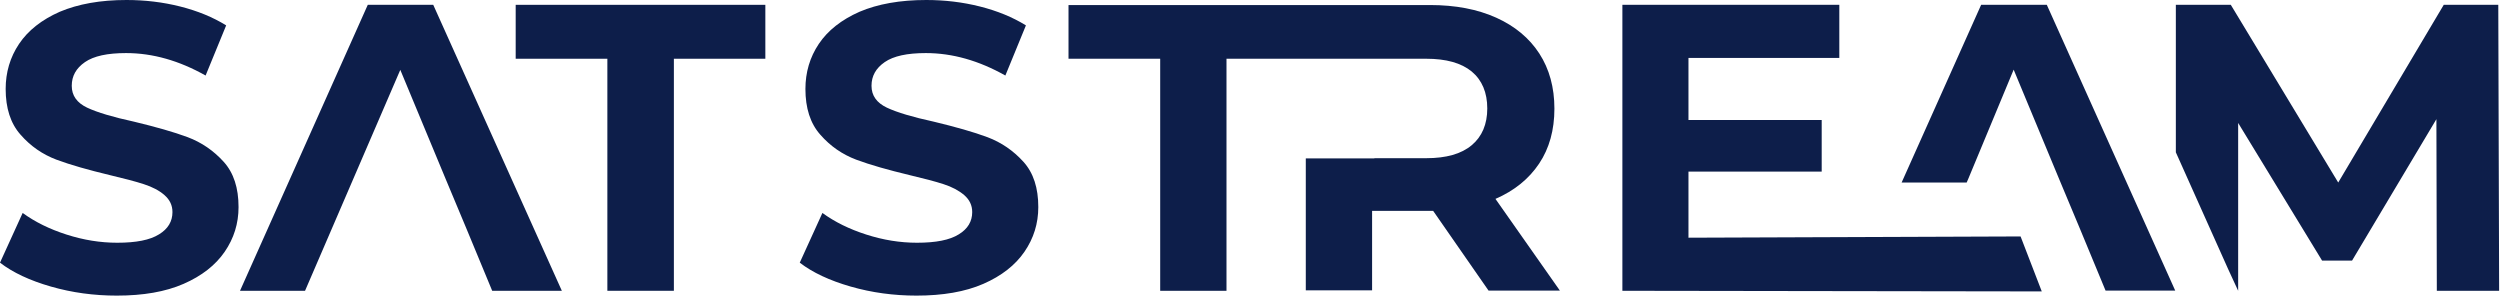<svg width="1184" height="140" viewBox="0 0 1184 140" fill="none" xmlns="http://www.w3.org/2000/svg">
<g clip-path="url(#clip0_910_118)">
<path d="M24.145 135.727C14.109 132.846 6.061 129.07 0 124.4L10.731 100.852C16.593 105.124 23.449 108.502 31.497 111.086C39.546 113.669 47.495 114.961 55.543 114.961C64.486 114.961 71.043 113.669 75.316 110.987C79.588 108.403 81.675 104.826 81.675 100.454C81.675 97.175 80.383 94.592 77.899 92.406C75.415 90.22 72.136 88.531 68.162 87.239C64.187 85.948 58.921 84.556 52.165 82.967C41.831 80.483 33.385 78.098 26.728 75.614C20.17 73.13 14.507 69.255 9.737 63.79C4.968 58.424 2.683 51.171 2.683 42.129C2.683 34.28 4.769 27.126 9.042 20.767C13.314 14.407 19.773 9.34 28.318 5.564C37.062 1.888 47.495 0 59.915 0C68.559 0 77.104 0.994 85.351 3.08C93.598 5.167 100.852 8.148 107.111 12.023L97.374 35.77C84.855 28.715 72.335 25.138 59.716 25.138C50.873 25.138 44.414 26.529 40.241 29.411C36.068 32.292 33.981 35.969 33.981 40.639C33.981 45.309 36.466 48.687 41.235 50.972C46.104 53.258 53.456 55.444 63.492 57.63C73.825 60.114 82.271 62.498 88.928 64.982C95.486 67.466 101.15 71.341 105.919 76.608C110.688 81.874 112.974 89.028 112.974 98.07C112.974 105.82 110.788 112.874 106.416 119.234C102.044 125.593 95.585 130.66 86.941 134.436C78.297 138.212 67.764 140 55.344 140C44.514 140 34.18 138.609 24.145 135.727Z" fill="#0D1E4A"/>
<path d="M402.909 135.727C392.874 132.846 384.826 129.07 378.765 124.4L389.496 100.852C395.358 105.124 402.214 108.502 410.262 111.086C418.31 113.669 426.259 114.961 434.308 114.961C443.25 114.961 449.808 113.669 454.08 110.987C458.353 108.403 460.44 104.826 460.44 100.454C460.44 97.175 459.148 94.592 456.664 92.406C454.08 90.22 450.901 88.531 446.926 87.239C442.952 85.948 437.686 84.556 430.929 82.967C420.596 80.483 412.15 78.098 405.493 75.614C398.935 73.13 393.271 69.255 388.502 63.79C383.733 58.424 381.447 51.171 381.447 42.129C381.447 34.28 383.534 27.126 387.806 20.767C392.079 14.407 398.538 9.34 407.083 5.564C415.727 1.888 426.259 0 438.679 0C447.324 0 455.869 0.994 464.116 3.08C472.363 5.167 479.616 8.148 485.876 12.023L476.139 35.77C463.619 28.715 451.1 25.138 438.481 25.138C429.638 25.138 423.179 26.529 419.006 29.411C414.833 32.292 412.746 35.969 412.746 40.639C412.746 45.309 415.23 48.687 420 50.972C424.868 53.258 432.221 55.444 442.256 57.63C452.59 60.114 461.036 62.498 467.693 64.982C474.251 67.466 479.914 71.341 484.684 76.608C489.453 81.874 491.738 89.028 491.738 98.07C491.738 105.82 489.552 112.874 485.181 119.234C480.809 125.593 474.35 130.66 465.706 134.436C457.061 138.212 446.43 140 434.109 140C423.278 140 412.945 138.609 402.909 135.727Z" fill="#0D1E4A"/>
<path d="M205.181 2.285H174.18L113.669 137.715H144.471L189.581 33.087L211.142 84.954L221.078 108.701L233.101 137.715H266.089L205.181 2.285Z" fill="#0D1E4A"/>
<path d="M799.659 112.576V81.277H862.754V56.834H799.659V27.424H871.1V2.285H768.36V137.715L966.984 138.013L956.948 111.98L799.659 112.576Z" fill="#0D1E4A"/>
<path d="M969.368 2.285H938.268L900.61 86.444H931.412L932.108 84.854L953.669 32.988L975.231 84.854L985.167 108.602L997.189 137.615H1030.18L969.368 2.285Z" fill="#0D1E4A"/>
<path d="M708.247 94.195C717.19 90.32 724.045 84.755 728.914 77.502C733.783 70.249 736.168 61.505 736.168 51.469C736.168 41.434 733.783 32.69 729.014 25.337C724.244 17.985 717.388 12.321 708.545 8.346C699.702 4.372 689.269 2.385 677.246 2.385H650.916H618.424H506.047V27.821H549.468V137.715H580.866V27.821H650.916H675.458C684.897 27.821 692.051 29.808 697.019 33.882C701.888 37.956 704.372 43.818 704.372 51.37C704.372 58.822 701.888 64.684 697.019 68.758C692.051 72.931 684.897 74.918 675.458 74.918H650.916V75.018H618.424V137.516H649.823V99.858H677.147H678.737L704.968 137.615H738.751L708.247 94.195Z" fill="#0D1E4A"/>
<path d="M1183.19 2.285H1157.36L1107.38 86.444L1056.51 2.285H1030.48V72.136L1055.22 127.381L1059.99 137.715V58.225L1099.73 123.407H1113.94L1153.88 56.437L1154.08 137.715H1183.59L1183.19 2.285Z" fill="#0D1E4A"/>
<path d="M362.469 2.285H244.229V27.821H287.65V137.715H319.148V27.821H362.469V2.285Z" fill="#0D1E4A"/>
</g>
<defs>
<clipPath id="clip0_910_118">
<rect width="1183.59" height="140" fill="white"/>
</clipPath>
</defs>
</svg>
